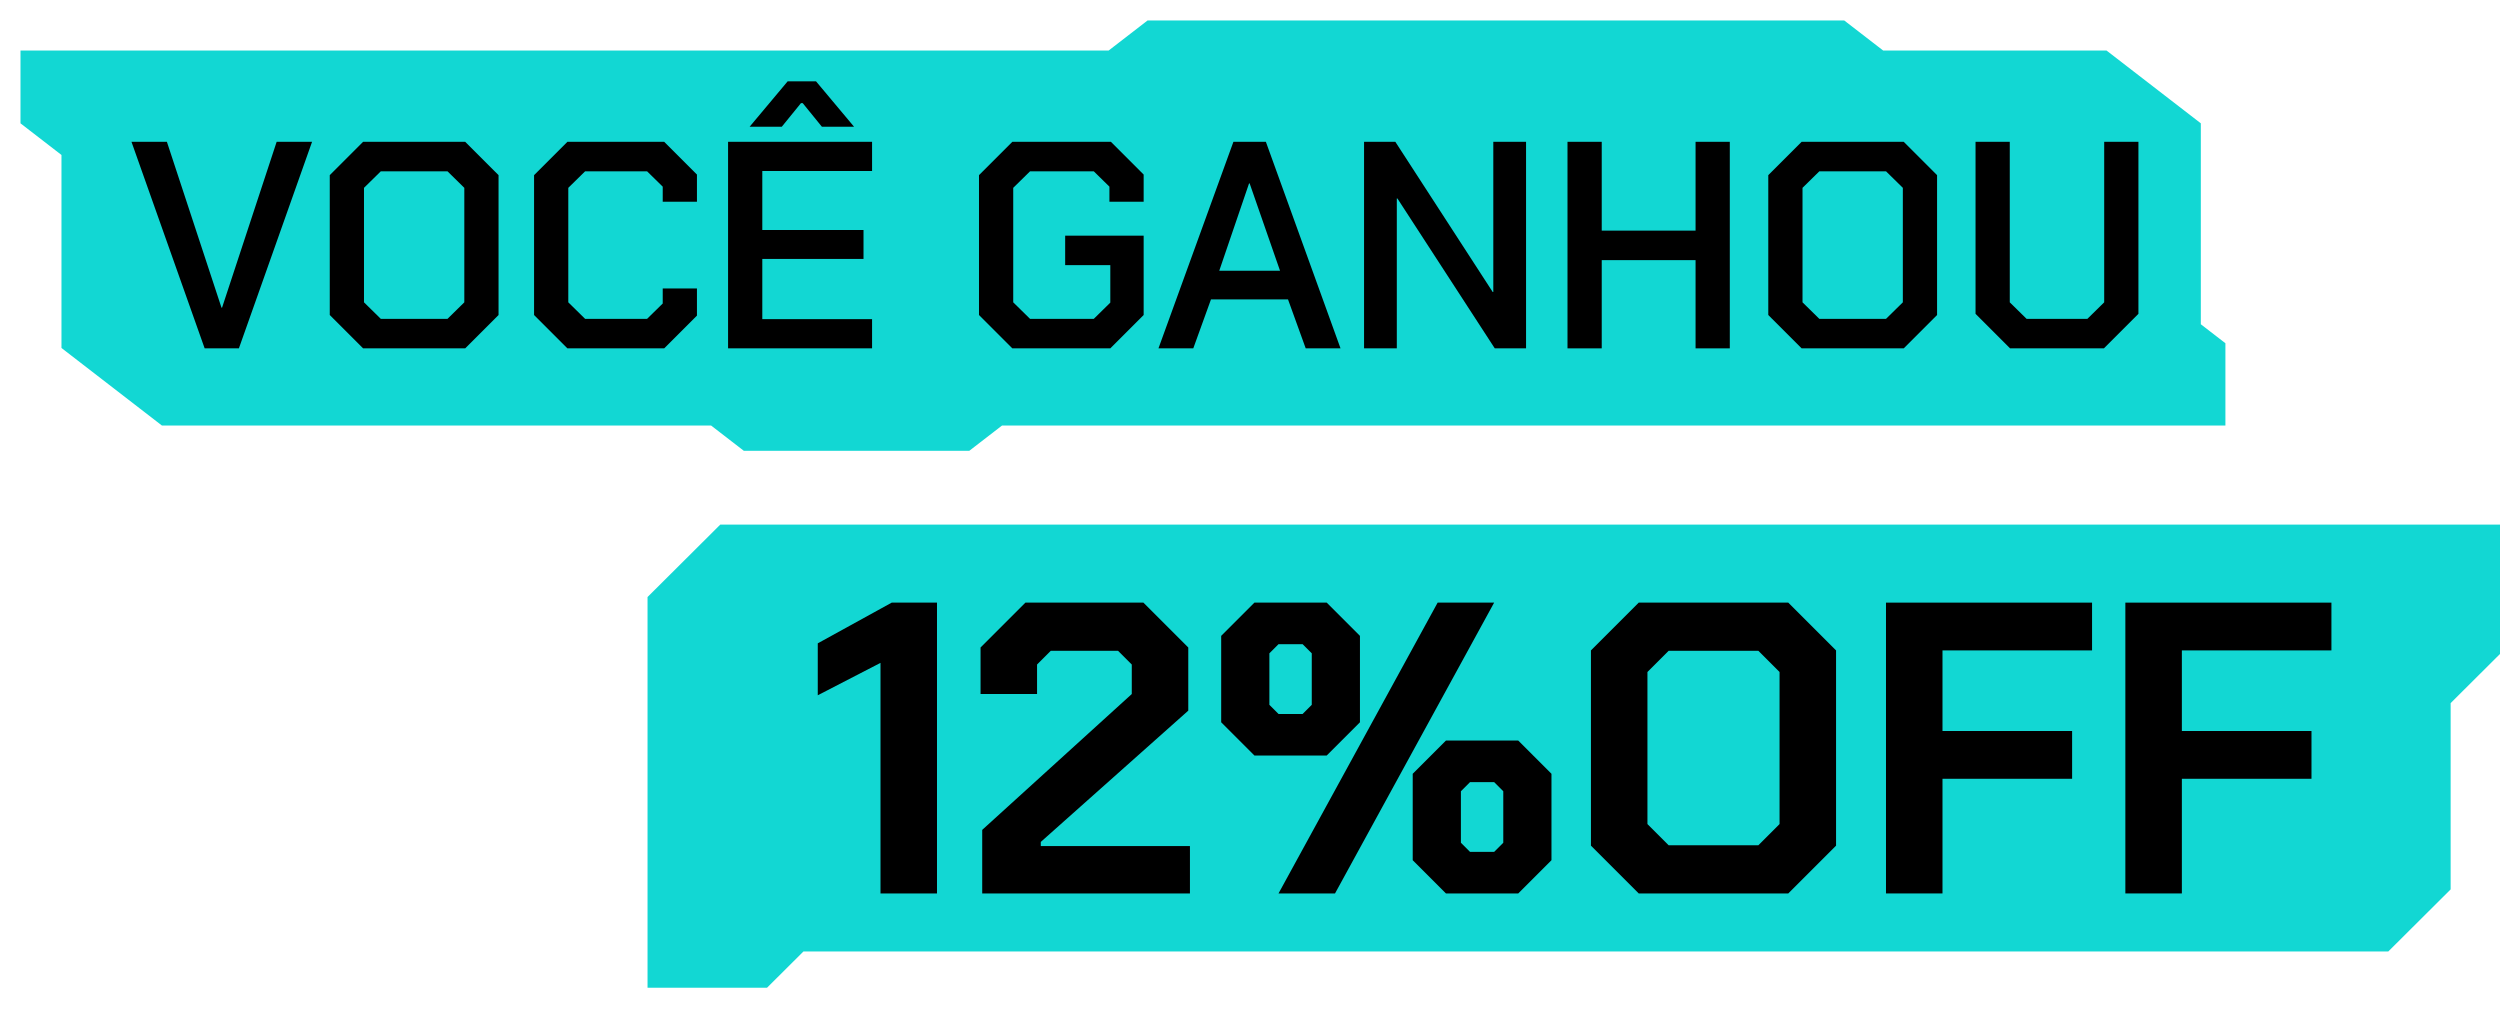 <svg xmlns="http://www.w3.org/2000/svg" width="610" height="248" viewBox="0 0 610 248" fill="none"><path d="M5 30.092V12.335H270.5L280 5H450L459.5 12.335H514L537 30.092V79.118L543 83.75V103.824H244.5L236.5 110H181.5L173.5 103.824H39.5L15 84.908V37.812L5 30.092Z" fill="#12D7D3"></path><path d="M32.08 34.6H40.72L54.04 75.064H54.184L67.504 34.6H76.144L58.288 85H49.936L32.08 34.6Z" fill="black"></path><path d="M80.461 76.864V42.736L88.597 34.6H113.509L121.645 42.736V76.864L113.509 85H88.597L80.461 76.864ZM109.189 77.8L113.293 73.768V45.832L109.189 41.8H92.917L88.813 45.832V73.768L92.917 77.8H109.189Z" fill="black"></path><path d="M130.312 76.864V42.736L138.448 34.6H162.064L170.056 42.592V49.216H161.704V45.544L157.888 41.8H142.768L138.664 45.832V73.768L142.768 77.8H157.888L161.704 74.056V70.384H170.056V77.008L162.064 85H138.448L130.312 76.864Z" fill="black"></path><path d="M177.649 34.6H212.785V41.728H186.001V56.128H210.697V63.184H186.001V77.872H212.785V85H177.649V34.6ZM192.193 19.84H199.105L208.393 30.928H200.545L195.865 25.168H195.433L190.753 30.928H182.905L192.193 19.84Z" fill="black"></path><path d="M238.875 76.864V42.736L247.011 34.6H271.059L279.051 42.592V49.216H270.699V45.544L266.883 41.8H251.331L247.227 45.832V73.768L251.331 77.8H266.883L270.915 73.84V64.696H259.899V57.496H279.051V76.864L270.915 85H247.011L238.875 76.864Z" fill="black"></path><path d="M300.953 34.6H308.873L327.089 85H318.593L314.273 73.048H295.481L291.161 85H282.665L300.953 34.6ZM312.329 66.064L304.913 44.752H304.769L297.497 66.064H312.329Z" fill="black"></path><path d="M332.829 34.6H340.461L364.221 71.248H364.365V34.6H372.357V85H364.725L340.965 48.424H340.821V85H332.829V34.6Z" fill="black"></path><path d="M382.47 34.6H390.822V56.272H413.718V34.6H422.07V85H413.718V63.472H390.822V85H382.47V34.6Z" fill="black"></path><path d="M431.461 76.864V42.736L439.597 34.6H464.509L472.645 42.736V76.864L464.509 85H439.597L431.461 76.864ZM460.189 77.8L464.293 73.768V45.832L460.189 41.8H443.917L439.813 45.832V73.768L443.917 77.8H460.189Z" fill="black"></path><path d="M482.032 76.576V34.6H490.384V73.768L494.488 77.8H509.32L513.424 73.768V34.6H521.776V76.576L513.352 85H490.456L482.032 76.576Z" fill="black"></path><path d="M187.161 241H158V145.676L175.75 128H610V159.564L597.955 171.559V217.011L582.741 232.162H196.036L187.161 241Z" fill="#12D7D3"></path><path d="M214.841 161.74L199.534 169.647V156.975L217.578 147.041H228.627V218H214.841V161.74Z" fill="black"></path><path d="M239.66 202.49L276.153 169.342V162.145L272.808 158.8H256.386L253.041 162.145V169.342H239.255V157.989L250.203 147.041H278.992L289.94 157.989V173.397L253.953 205.43V206.444H290.345V218H239.66V202.49Z" fill="black"></path><path d="M297.97 176.236V155.151L306.08 147.041H323.718L331.828 155.151V176.236L323.718 184.345H306.08L297.97 176.236ZM350.784 147.041H364.57L325.745 218H311.959L350.784 147.041ZM317.839 174.208L320.069 171.978V159.408L317.839 157.178H311.959L309.729 159.408V171.978L311.959 174.208H317.839ZM344.702 209.89V188.805L352.811 180.696H370.45L378.559 188.805V209.89L370.45 218H352.811L344.702 209.89ZM364.57 207.863L366.8 205.633V193.063L364.57 190.833H358.691L356.461 193.063V205.633L358.691 207.863H364.57Z" fill="black"></path><path d="M388.189 206.342V158.699L399.847 147.041H436.34L447.998 158.699V206.342L436.34 218H399.847L388.189 206.342ZM429.041 206.241L434.211 201.071V163.97L429.041 158.8H407.146L401.976 163.97V201.071L407.146 206.241H429.041Z" fill="black"></path><path d="M460.182 147.041H510.461V158.699H473.968V178.364H505.596V190.022H473.968V218H460.182V147.041Z" fill="black"></path><path d="M518.588 147.041H568.868V158.699H532.375V178.364H564.002V190.022H532.375V218H518.588V147.041Z" fill="black"></path></svg>
